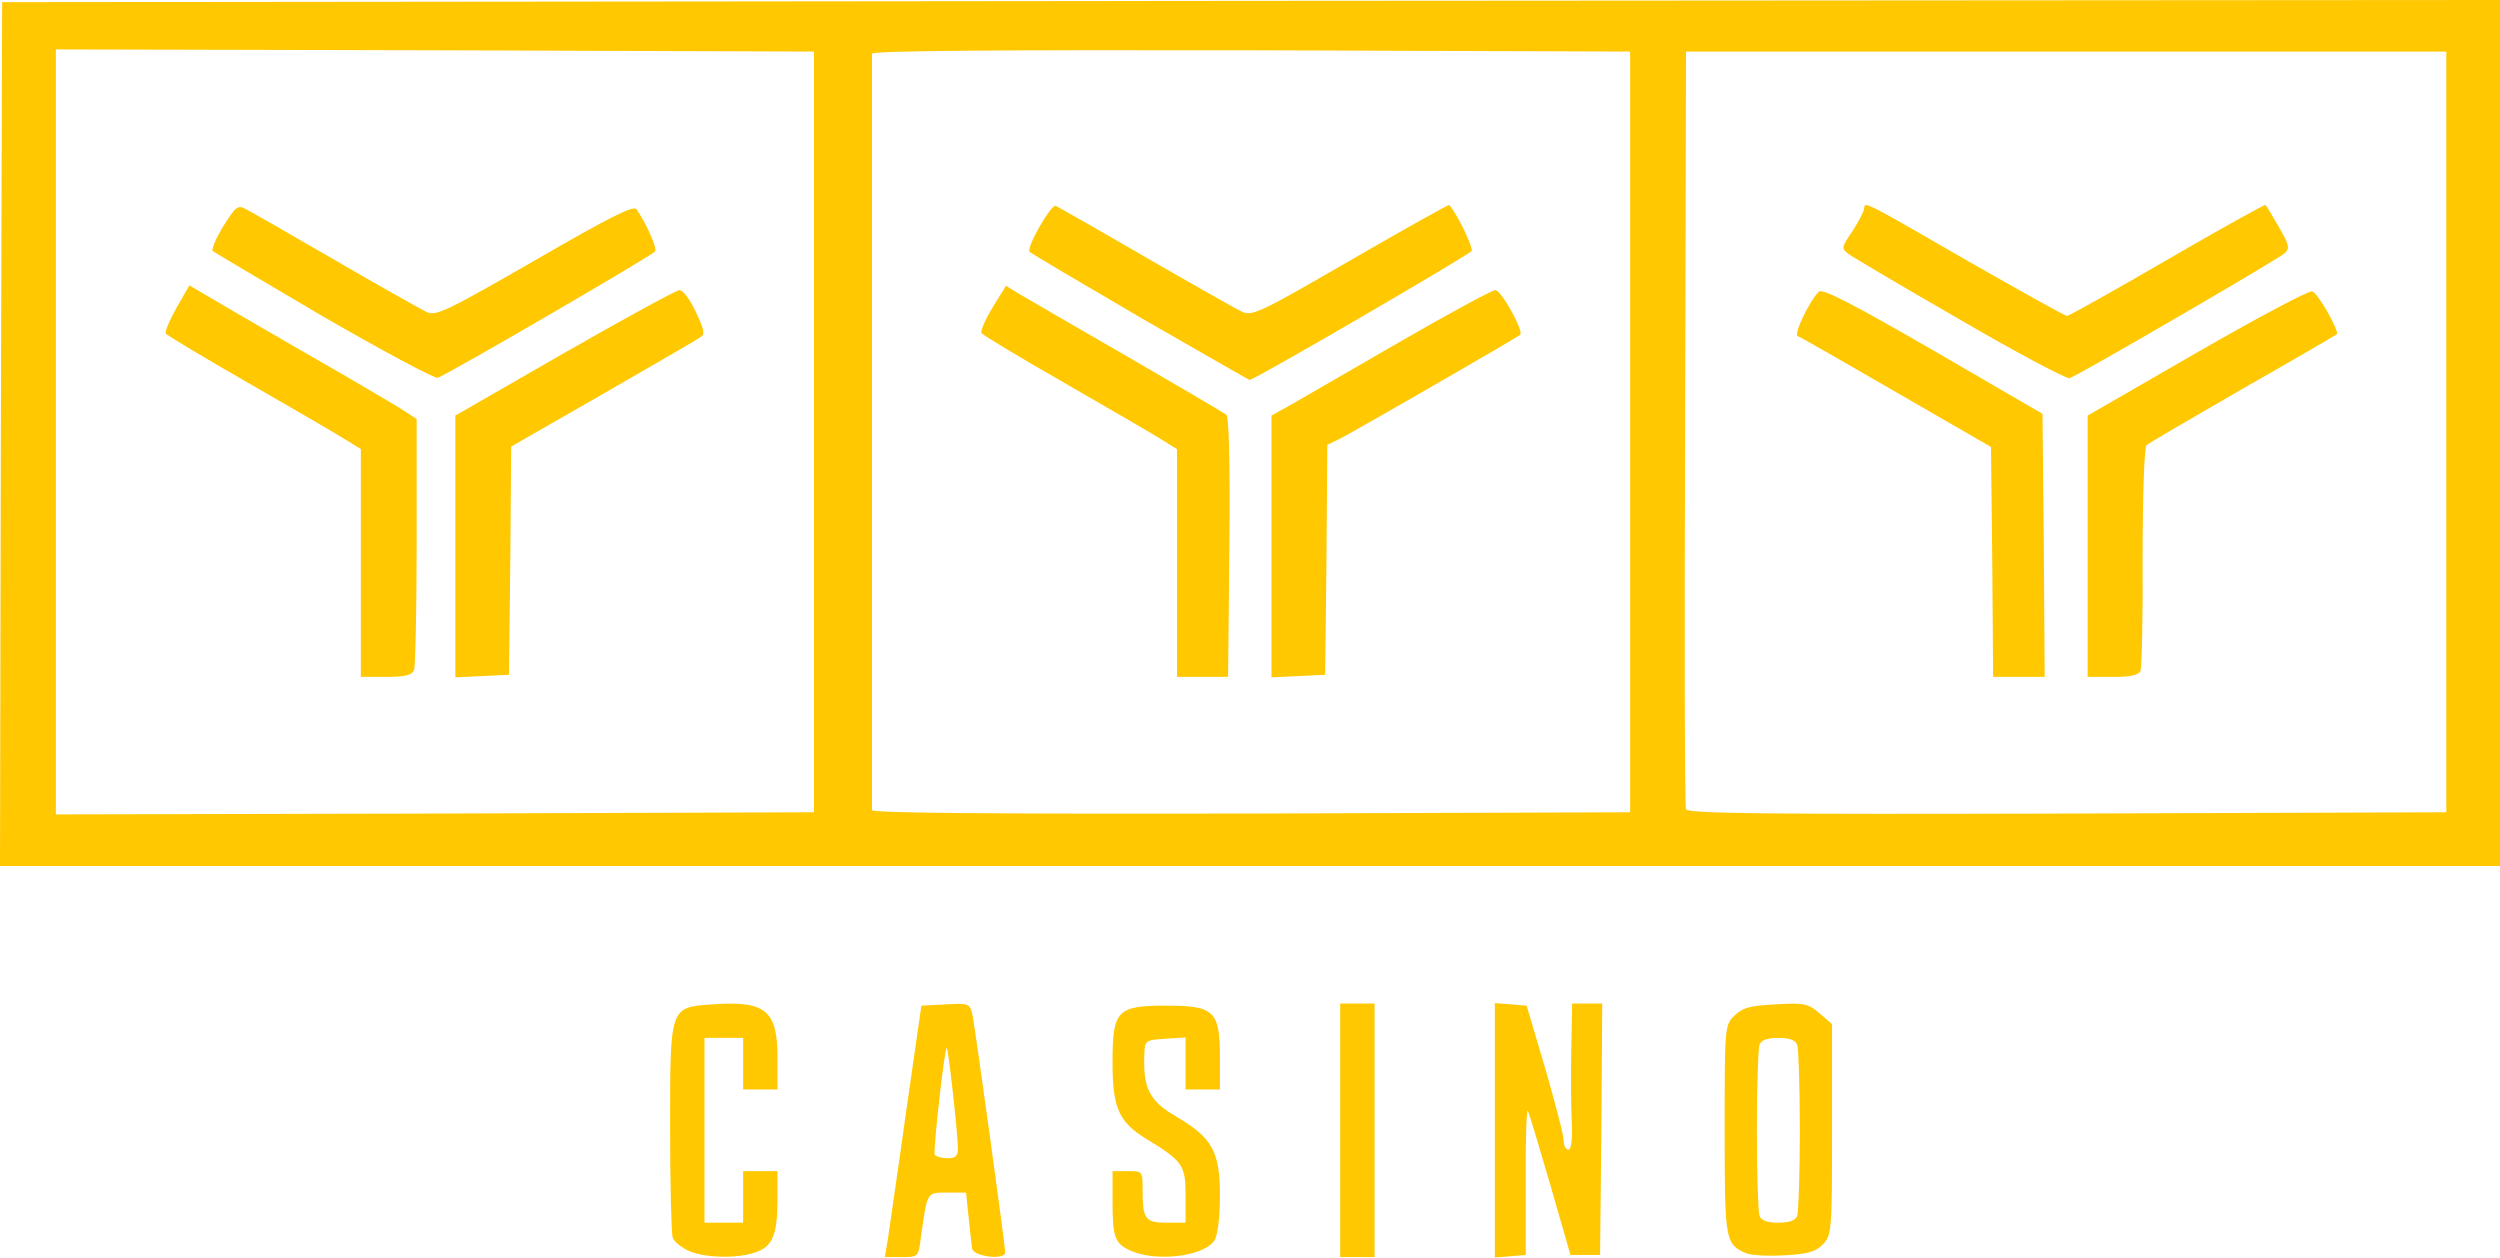 <svg width="1000" height="503" viewBox="0 0 1000 503" fill="none" xmlns="http://www.w3.org/2000/svg">
<path d="M275.601 500.421C272.68 499.046 269.759 496.811 269.072 495.092C268.557 493.545 268.041 473.776 268.041 451.256C268.041 402.434 267.869 402.95 284.88 401.747C306.185 400.199 310.996 404.153 310.996 422.891V435.784H304.124H297.251V425.47V415.155H289.519H281.787V452.115V489.075H289.519H297.251V478.761V468.447H304.124H310.996V479.449C310.996 493.889 309.106 498.53 302.234 500.937C294.845 503.516 282.13 503.172 275.601 500.421Z" fill="#FFC800"/>
<path d="M355.155 495.608C355.67 491.482 359.107 468.963 362.371 445.239L368.557 402.263L378.351 401.747C387.629 401.231 387.973 401.403 389.004 406.045C390.206 412.233 402.062 498.015 402.062 500.937C402.062 504.203 389.347 502.656 388.832 499.39C388.66 498.015 387.973 492.342 387.457 487.013L386.426 477.042H378.866C370.619 477.042 370.962 476.526 368.385 494.749C367.354 502.828 367.354 502.828 360.653 502.828H353.952L355.155 495.608ZM383.162 459.508C383.162 453.491 379.21 418.422 378.694 419.109C377.663 420.141 373.196 460.539 373.883 461.914C374.399 462.602 376.633 463.29 379.038 463.29C382.131 463.29 383.162 462.43 383.162 459.508Z" fill="#FFC800"/>
<path d="M452.577 500.421C445.876 497.499 445.017 495.092 445.017 480.308V468.447H451.031C457.045 468.447 457.045 468.447 457.045 476.011C457.045 487.7 458.076 489.076 466.667 489.076H474.227V478.245C474.227 466.04 473.196 464.493 458.247 455.382C447.423 448.677 445.017 443.004 445.017 424.954C445.017 404.153 446.735 402.262 466.495 402.262C485.739 402.262 487.972 404.325 487.972 423.063V435.784H481.1H474.227V425.298V414.984L466.151 415.499C458.076 416.015 457.904 416.187 457.732 422.032C457.216 435.269 459.794 440.426 470.447 446.614C485.051 455.21 487.972 460.539 487.972 478.589C487.801 488.216 487.113 494.405 485.567 496.468C480.928 502.656 462.715 504.719 452.577 500.421Z" fill="#FFC800"/>
<path d="M536.083 452.115V401.403H542.955H549.828V452.115V502.828H542.955H536.083V452.115Z" fill="#FFC800"/>
<path d="M597.938 452.115V401.231L604.295 401.747L610.653 402.262L618.041 427.189C621.993 440.941 625.429 453.835 625.429 456.069C625.429 458.132 626.289 459.851 627.319 459.851C628.522 459.851 629.038 455.897 628.694 448.333C628.35 441.801 628.35 428.736 628.522 419.109L628.866 401.403H634.88H640.893L640.55 451.772L640.034 501.968H634.02H628.179L620.275 474.463C615.807 459.336 611.856 445.755 611.168 444.38C610.653 443.004 610.137 455.382 610.309 471.885V501.968L604.124 502.484L597.938 503V452.115Z" fill="#FFC800"/>
<path d="M698.453 501.281C690.034 497.671 689.862 496.296 689.862 451.944C689.862 410.858 689.862 409.998 693.814 406.216C696.907 403.122 700 402.262 710.137 401.747C721.649 401.059 723.196 401.403 727.835 405.357L732.818 409.654V451.944C732.818 492.857 732.646 494.233 729.038 497.843C726.288 500.765 722.852 501.625 713.574 502.14C707.216 502.484 700.343 502.14 698.453 501.281ZM718.9 486.325C719.416 484.778 719.931 469.478 719.931 452.115C719.931 434.753 719.416 419.453 718.9 417.906C718.213 416.015 715.636 415.155 711.34 415.155C707.044 415.155 704.467 416.015 703.78 417.906C703.264 419.453 702.749 434.753 702.749 452.115C702.749 469.478 703.264 484.778 703.78 486.325C704.467 488.216 707.044 489.075 711.34 489.075C715.636 489.075 718.213 488.216 718.9 486.325Z" fill="#FFC800"/>
<path d="M0.344 173.626L0.859 0.86L500.515 0.344L1000 0V173.282V346.393H500H0L0.344 173.626ZM325.601 172.767V20.629L174.055 20.113L22.337 19.769V172.767V325.764L174.055 325.42L325.601 324.904V172.767ZM652.062 172.767V20.629L500.515 20.113C399.656 19.941 348.797 20.285 348.797 21.488C348.797 22.348 348.797 90.595 348.797 172.767C348.797 255.11 348.797 323.185 348.797 324.045C348.797 325.248 399.656 325.592 500.515 325.42L652.062 324.904V172.767ZM978.522 172.767V20.629H826.461H674.399L674.055 171.048C673.711 253.735 673.883 322.498 674.399 323.701C674.914 325.42 706.357 325.764 826.804 325.42L978.522 324.904V172.767Z" fill="#FFC800"/>
<path d="M144.33 225.198V179.643L137.972 175.689C134.364 173.454 117.01 163.312 99.313 153.169C81.615 143.027 66.667 134.087 66.323 133.4C65.808 132.712 67.869 128.071 70.618 123.085L75.773 114.146L81.271 117.412C84.364 119.303 101.89 129.446 120.275 140.104C138.66 150.591 156.701 161.249 160.309 163.484L166.667 167.609V216.431C166.667 243.42 166.151 266.456 165.636 268.003C164.777 270.066 162.027 270.754 154.467 270.754H144.33V225.198Z" fill="#FFC800"/>
<path d="M182.13 218.666V166.234L225.773 141.136C249.828 127.383 270.618 116.037 271.821 116.037C273.196 116.037 276.117 119.991 278.35 124.805C281.787 132.197 282.13 133.744 280.069 134.947C278.694 135.979 260.996 146.121 241.065 157.639L204.467 178.612L204.123 224.167L203.608 269.894L192.955 270.41L182.13 270.926V218.666Z" fill="#FFC800"/>
<path d="M129.381 126.696C105.67 112.771 85.739 100.909 85.051 100.394C84.536 99.706 86.426 95.237 89.347 90.423C94.33 82.515 95.189 81.828 98.454 83.719C100.515 84.75 116.667 94.033 134.192 104.176C151.89 114.49 168.213 123.601 170.618 124.805C174.398 126.524 178.35 124.633 213.917 104.176C243.642 86.985 253.436 82 254.639 83.719C258.763 89.907 262.886 99.19 262.027 100.566C260.996 102.113 179.209 149.731 175.086 151.106C173.711 151.45 153.264 140.448 129.381 126.696Z" fill="#FFC800"/>
<path d="M470.791 225.198V179.643L464.433 175.689C460.825 173.454 443.471 163.312 425.773 153.169C408.076 143.027 393.127 134.087 392.612 133.228C392.096 132.368 394.158 127.727 397.079 122.913L402.406 114.318L407.732 117.584C410.825 119.475 430.241 130.649 451.031 142.683C471.821 154.716 489.691 165.203 490.55 165.89C491.581 166.75 492.096 186.003 491.753 219.01L491.237 270.754H481.1H470.791V225.198Z" fill="#FFC800"/>
<path d="M508.591 218.494V166.234L515.979 162.108C519.931 159.874 539.519 148.528 559.45 137.01C579.381 125.492 596.907 116.037 598.11 116.037C600.515 116.037 609.622 132.54 608.075 133.916C607.044 134.947 542.783 171.907 536.598 175.173L530.928 177.924L530.584 223.995L530.068 269.894L519.416 270.41L508.591 270.926V218.494Z" fill="#FFC800"/>
<path d="M456.186 127.039C432.646 113.287 412.543 101.425 411.856 100.737C410.309 99.19 420.619 81.312 422.337 82.343C423.024 82.687 439.175 91.798 458.076 102.8C477.148 113.802 494.674 123.773 497.079 124.804C500.859 126.524 504.811 124.633 540.378 104.004C561.856 91.626 579.553 81.656 579.725 82C583.162 85.954 589.347 99.19 588.66 100.394C587.629 101.941 501.203 152.31 499.828 151.966C499.485 151.966 479.897 140.62 456.186 127.039Z" fill="#FFC800"/>
<path d="M796.907 224.854L796.392 178.783L758.591 156.951C737.801 144.918 720.103 134.775 719.072 134.431C717.354 133.744 723.711 120.507 727.492 116.725C728.866 115.178 740.722 121.366 773.196 140.104L817.01 165.546L817.526 218.15L817.87 270.753H807.56H797.251L796.907 224.854Z" fill="#FFC800"/>
<path d="M835.052 218.494V166.234L878.866 140.964C903.093 127.039 923.712 116.037 924.914 116.553C927.32 117.413 935.911 132.712 934.708 133.744C934.193 134.088 917.182 144.058 896.907 155.576C876.633 167.266 859.279 177.408 858.591 178.096C857.732 178.783 857.045 198.725 857.045 222.62C857.217 246.343 856.701 266.972 856.186 268.347C855.498 270.066 852.406 270.754 845.189 270.754H835.052V218.494Z" fill="#FFC800"/>
<path d="M784.364 128.071C761.684 115.006 741.581 103.144 739.691 101.769C736.426 99.362 736.426 99.19 741.065 92.314C743.643 88.36 745.705 84.234 745.705 83.203C745.705 80.453 746.22 80.796 787.629 104.691C808.419 116.553 825.945 126.352 826.804 126.352C827.663 126.352 845.705 116.209 867.01 103.832C888.316 91.455 906.014 81.656 906.186 82C906.529 82.172 908.935 86.297 911.512 90.767C915.636 97.815 915.979 99.362 913.918 101.253C911.34 103.66 831.443 150.075 827.835 151.278C826.632 151.622 807.045 141.308 784.364 128.071Z" fill="#FFC800"/>
</svg>
